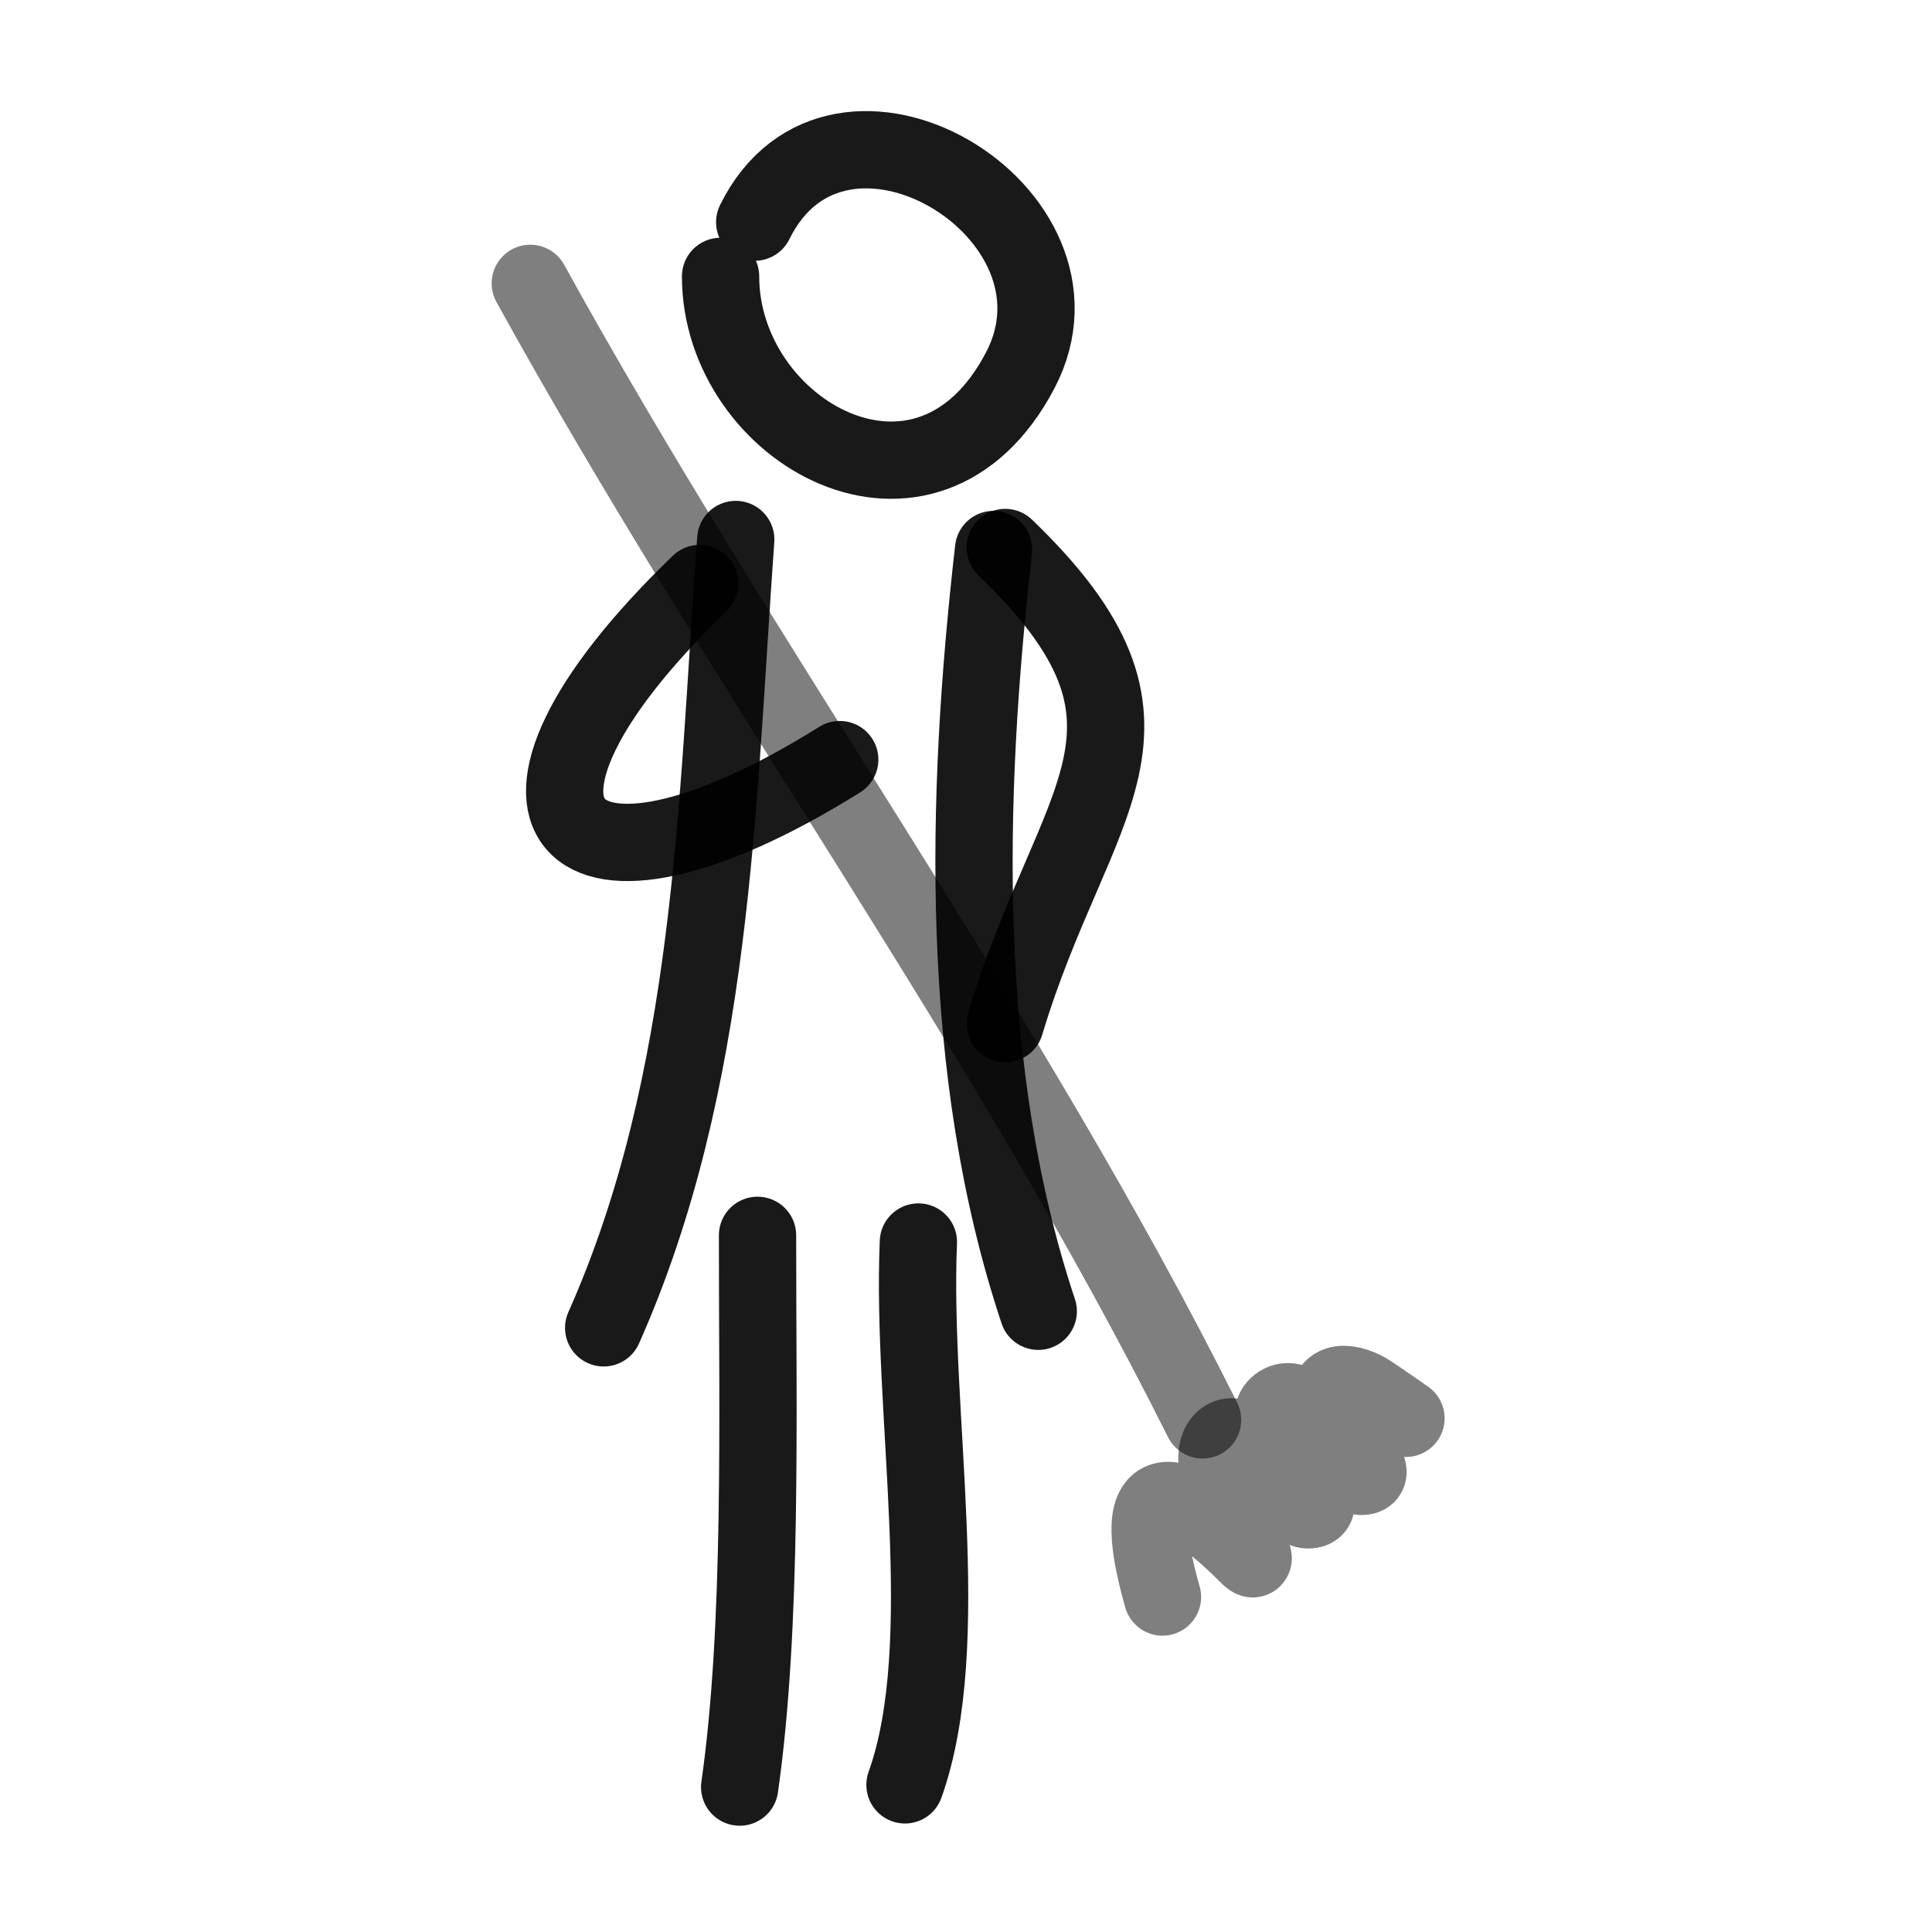 <?xml version="1.0" encoding="utf-8"?><!-- Скачано с сайта svg4.ru / Downloaded from svg4.ru -->
<svg width="800px" height="800px" viewBox="0 0 400 400" fill="none" xmlns="http://www.w3.org/2000/svg">
<path d="M156.253 45.991C173.496 10.974 228.362 44.005 211.222 76.688C191.88 113.572 149.186 89.461 149.186 57.222" stroke="#000000" stroke-opacity="0.9" stroke-width="16" stroke-linecap="round" stroke-linejoin="round"/>
<path d="M152.327 111.695C148.351 166.897 147.768 223.654 124.985 274.916" stroke="#000000" stroke-opacity="0.9" stroke-width="16" stroke-linecap="round" stroke-linejoin="round"/>
<path d="M144.861 120.81C94.649 169.208 116.799 192.928 173.859 157.265" stroke="#000000" stroke-opacity="0.9" stroke-width="16" stroke-linecap="round" stroke-linejoin="round"/>
<path d="M208.117 113.352C246.841 150.573 222.226 164.918 208.117 211.948" stroke="#000000" stroke-opacity="0.9" stroke-width="16" stroke-linecap="round" stroke-linejoin="round"/>
<path d="M109.791 58.666C153.588 138.128 208.687 213.375 248.985 293.971" stroke="#000000" stroke-opacity="0.5" stroke-width="16" stroke-linecap="round" stroke-linejoin="round"/>
<path d="M291.09 293.647C288.615 291.957 286.182 290.219 283.691 288.56C280.027 286.117 273.887 284.891 275.365 291.797C276.436 296.786 286.945 305.671 281.84 305.671C278.738 305.671 270.635 286.442 264.729 290.873C258.713 295.382 278.26 312.608 270.74 312.608C266.438 312.608 257.976 293.461 253.165 298.272C247.477 303.96 263.942 327.546 258.254 321.861C244.057 307.661 232.886 303.375 240.679 330.646" stroke="#000000" stroke-opacity="0.5" stroke-width="16" stroke-linecap="round" stroke-linejoin="round"/>
<path d="M205.709 113.768C199.822 165.323 198.425 221.887 214.959 271.484" stroke="#000000" stroke-opacity="0.9" stroke-width="16" stroke-linecap="round" stroke-linejoin="round"/>
<path d="M156.838 255.763C156.823 292.921 157.907 336.621 153.14 370" stroke="#000000" stroke-opacity="0.9" stroke-width="16" stroke-linecap="round" stroke-linejoin="round"/>
<path d="M190.142 257.146C188.632 292.538 197.872 340.12 187.367 369.536" stroke="#000000" stroke-opacity="0.9" stroke-width="16" stroke-linecap="round" stroke-linejoin="round"/>
</svg>
